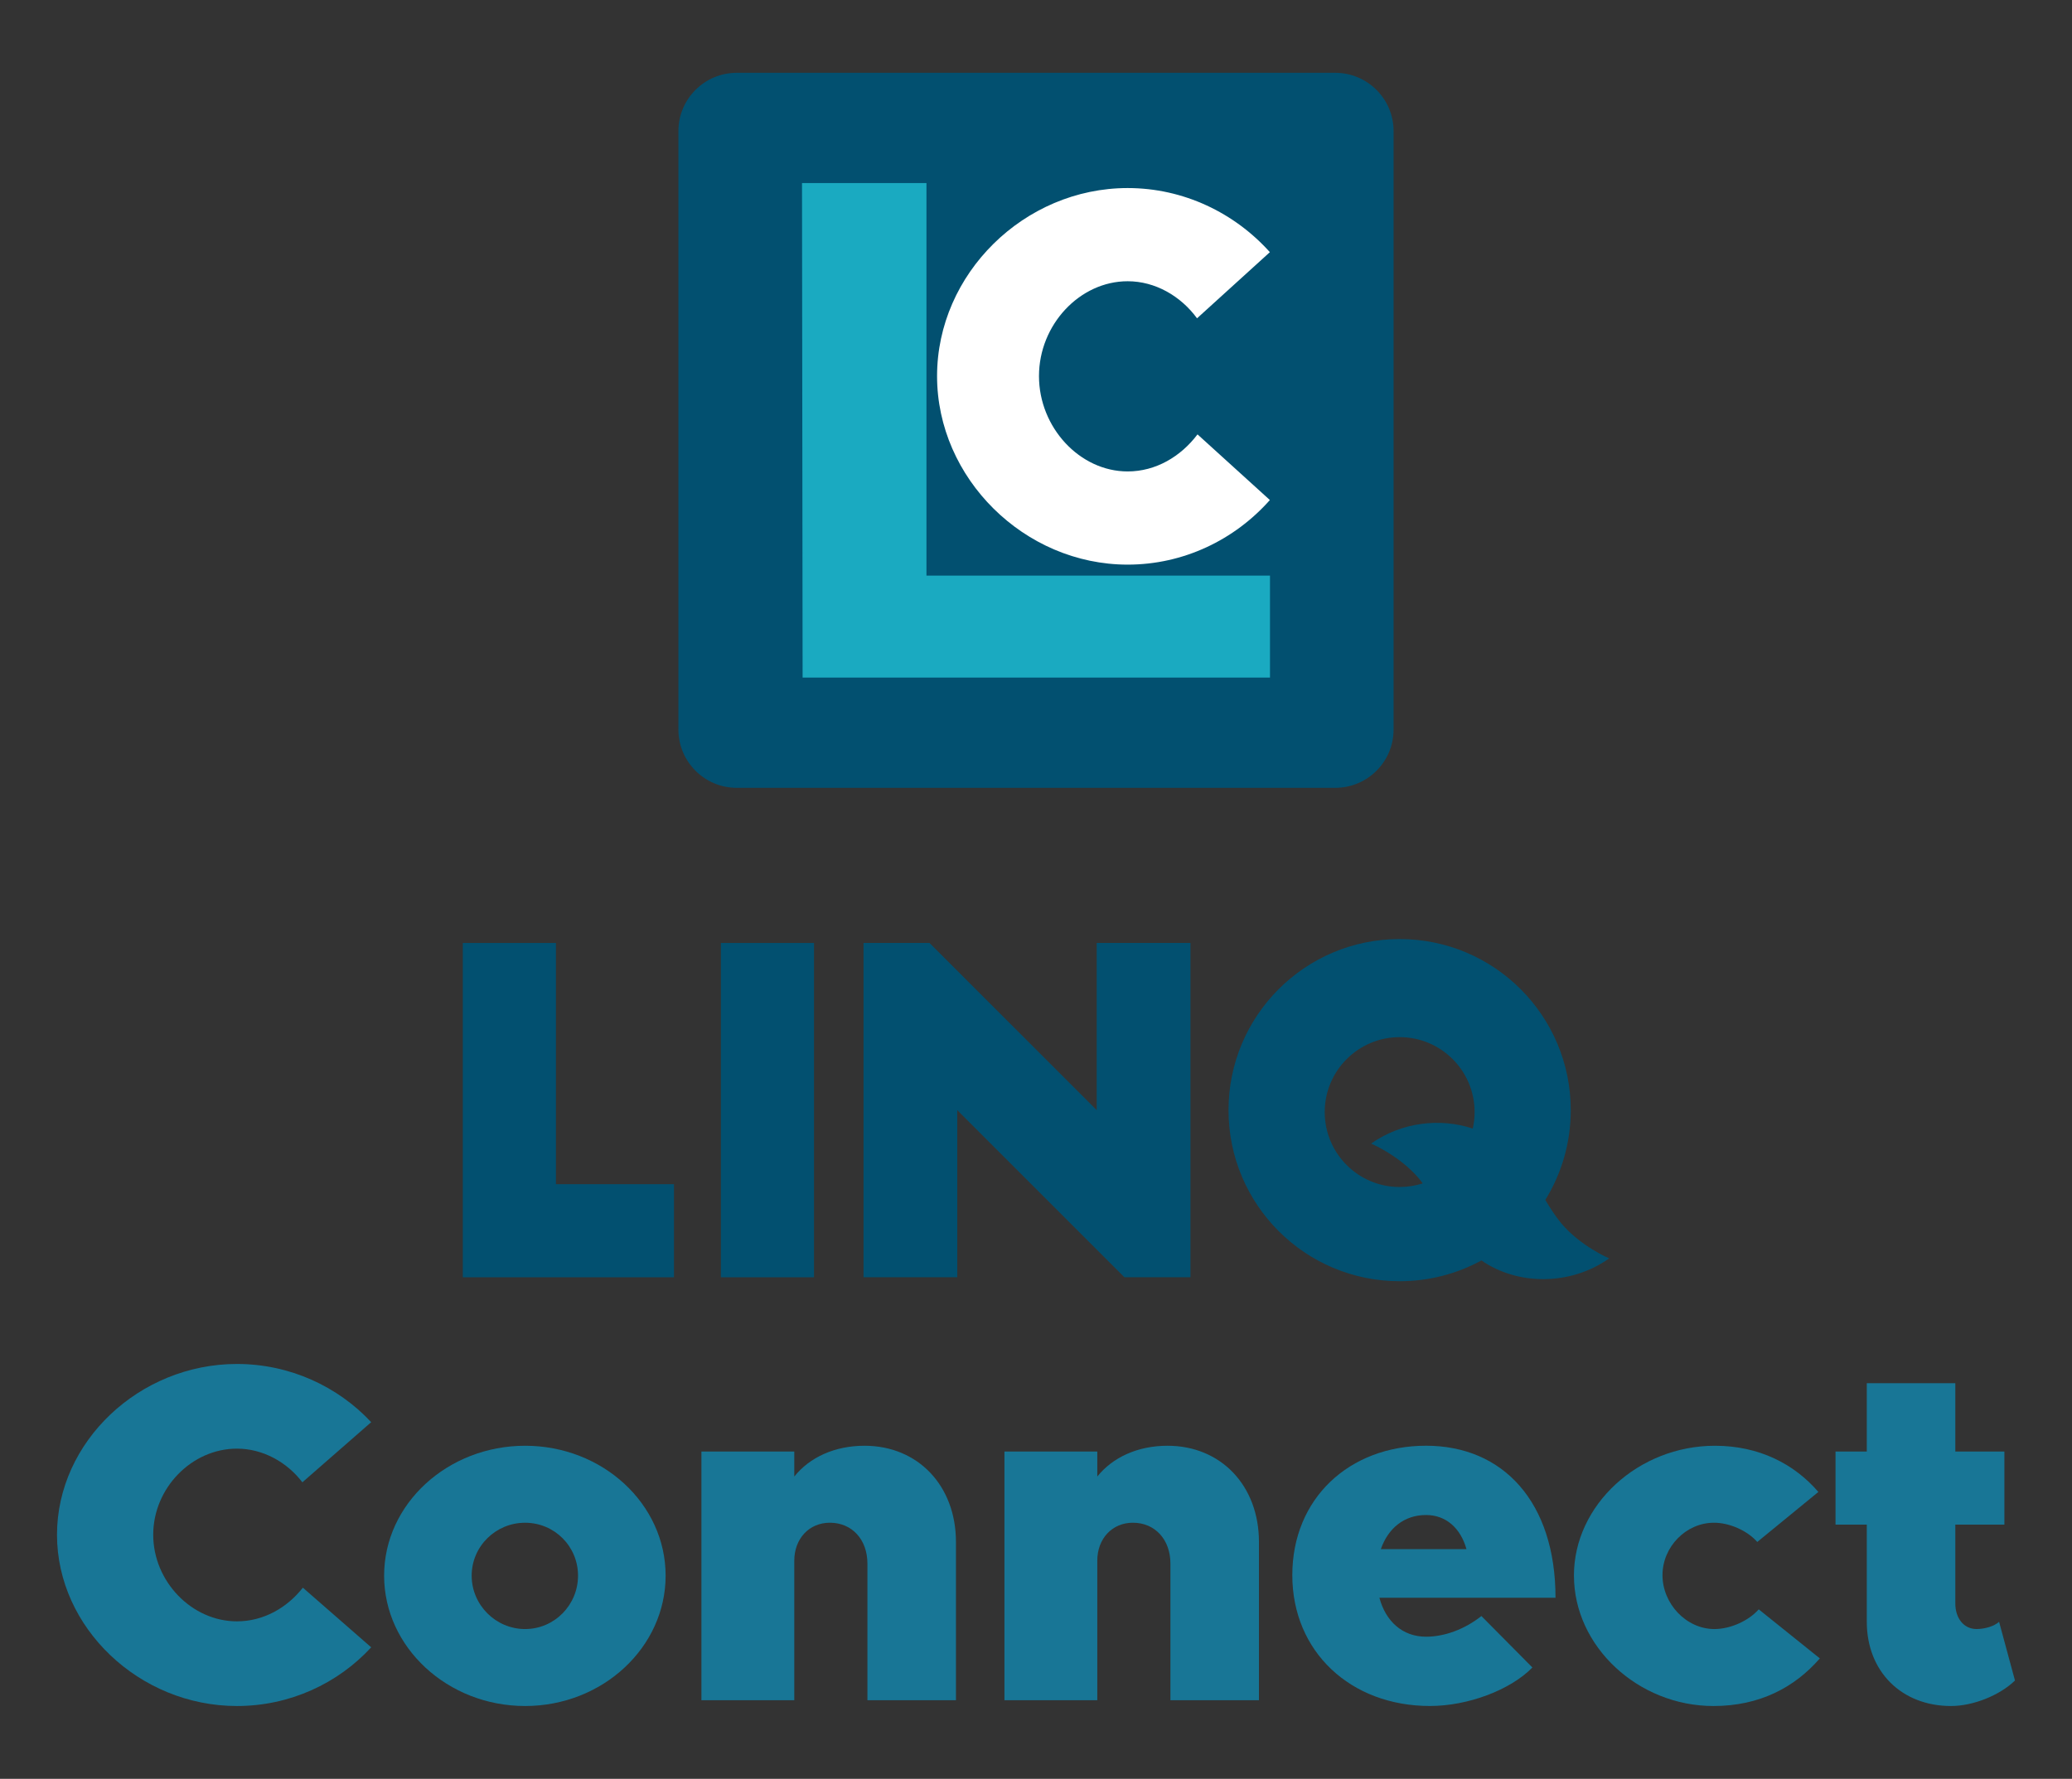 <?xml version="1.0" encoding="UTF-8"?><svg id="a" xmlns="http://www.w3.org/2000/svg" viewBox="0 0 5867.47 5038.48"><rect x="0" y="0" width="5867.47" height="5038.48" fill="#333333" stroke="none"/><defs><style>.c{fill:#025070;}.d{fill:#fff;}.e{fill:#187696;}.f{fill:#1aaac1;}</style></defs><g id="b"><path class="c" d="M2086.49,206.24h1694.48c91.47,0,165.4,73.92,165.4,165.4v1694.48c0,91.47-73.92,165.4-165.4,165.4h-1694.48c-91.47,0-165.4-73.92-165.4-165.4V371.64c0-91.47,73.92-165.4,165.4-165.4Z"/><g><polygon class="f" points="2623.53 1630.35 2623.53 518.47 2271.13 518.47 2272.82 1919.29 3596.34 1919.29 3596.34 1630.35 2623.53 1630.35"/><path class="d" d="M2653.57,1065.3c0-289.61,246.75-532.65,539.74-532.65,158.65,0,303.12,70.55,402.69,181.6l-206.24,187.34c-46.24-63.12-118.48-104.98-196.45-104.98-135.69,0-251.13,123.2-251.13,268.69s115.44,270.04,251.13,270.04c79.32,0,150.21-41.86,197.8-104.98l204.89,185.99c-99.58,112.4-244.05,182.95-402.69,182.95-292.65,0-539.74-244.72-539.74-534h0Z"/></g></g><g><g><path class="c" d="M1574.3,2670.95h-263.73v946.93h598.01v-263.67h-334.28v-683.26Z"/><path class="c" d="M3105.63,3144.44l-473.43-473.5h-186.9v946.93h265.48v-473.43l473.43,473.43h186.9v-946.93h-265.48v473.5Z"/><path class="c" d="M2041.39,2670.95h263.73v946.93h-263.73v-946.93Z"/><path class="c" d="M4556.89,3564.3s-80.52-33.82-135.91-99.44c-18.33-22.74-32.26-44.7-44.96-66.14,45.67-73.92,72.04-161.05,72.04-254.27,0-267.62-216.96-484.57-484.57-484.57s-484.57,216.96-484.57,484.57,216.96,484.57,484.57,484.57c83.89,0,162.8-21.31,231.66-58.82,101.71,70.55,251.16,72.49,361.75-5.83v-.06Zm-805.57-414.35c0-117.19,95.04-212.23,212.23-212.23s212.23,95.04,212.23,212.23c0,16.07-1.81,31.68-5.25,46.71-92.25-30.71-201.8-18.4-287.76,42.56,0,0,80.52,33.82,135.91,99.44,3.56,4.41,6.93,8.81,10.24,13.22-20.6,6.67-42.56,10.3-65.37,10.3-117.19,0-212.23-95.04-212.23-212.23Z"/></g><g><path class="e" d="M161.43,4347.14c0-263.02,232.96-483.73,509.58-483.73,149.91,0,286.14,64.01,380.14,164.87l-194.87,170.31c-43.6-57.2-111.75-95.36-185.28-95.36-128.08,0-237.1,111.75-237.1,243.91s109.03,245.27,237.1,245.27c74.95,0,141.68-38.16,186.64-95.36l193.51,168.95c-94,102.23-230.3,166.23-380.14,166.23-276.62,0-509.58-222.07-509.58-485.09h0Z"/><path class="e" d="M1087.75,4462.98c0-203.03,179.84-367.9,399.26-367.9s397.89,164.87,397.89,367.9-178.48,369.26-397.89,369.26-399.26-166.23-399.26-369.26Zm549.1,0c0-83.12-66.79-149.84-149.91-149.84s-151.27,66.79-151.27,149.84,68.15,151.27,151.27,151.27,149.91-68.15,149.91-151.27Z"/><path class="e" d="M2707.06,4367.55v448.3h-250.71v-386.95c0-68.15-43.6-115.83-106.31-115.83-58.56,0-100.8,44.96-100.8,107.6v395.17h-262.95v-704.45h262.95v70.87c43.6-54.48,114.47-87.2,198.95-87.2,151.27,0,258.87,113.11,258.87,272.54v-.06Z"/><path class="e" d="M3565.1,4367.55v448.3h-250.71v-386.95c0-68.15-43.6-115.83-106.31-115.83-58.56,0-100.8,44.96-100.8,107.6v395.17h-262.95v-704.45h262.95v70.87c43.6-54.48,114.47-87.2,198.95-87.2,151.27,0,258.87,113.11,258.87,272.54v-.06Z"/><path class="e" d="M4194.99,4577.38l144.47,145.76c-62.71,64.01-182.62,109.03-290.23,109.03-224.8,0-389.67-153.99-389.67-370.62s160.79-366.54,378.78-366.54,366.54,159.43,366.54,430.55h-498.7c17.69,66.79,65.43,110.39,132.16,110.39,53.12,0,110.39-21.77,156.71-58.56h-.06Zm-284.78-189.42h242.55c-16.33-58.56-57.2-96.72-114.47-96.72-62.71,0-107.67,38.16-128.08,96.72h0Z"/><path class="e" d="M4457.03,4462.98c0-200.31,182.56-367.9,399.26-367.9,125.35,0,224.8,51.76,292.95,130.8l-173.03,141.68c-27.27-31.35-77.67-54.48-122.63-54.48-79.03,0-145.76,68.15-145.76,148.55s66.79,152.63,147.19,152.63c44.96,0,96.72-23.19,125.35-55.84l173.03,138.96c-70.87,81.76-170.31,134.88-301.11,134.88-213.91,0-395.17-168.95-395.17-369.26h-.06Z"/><path class="e" d="M5706.04,4760c-43.6,42.24-118.55,72.23-181.2,72.23-140.32,0-238.47-98.08-238.47-238.46v-275.26h-88.56v-207.11h88.56v-193.51h250.71v193.51h138.96v207.11h-138.96v223.44c0,42.24,24.55,72.23,59.92,72.23,24.55,0,50.4-8.16,64.01-20.47l44.96,166.23,.07,.06Z"/></g></g></svg>